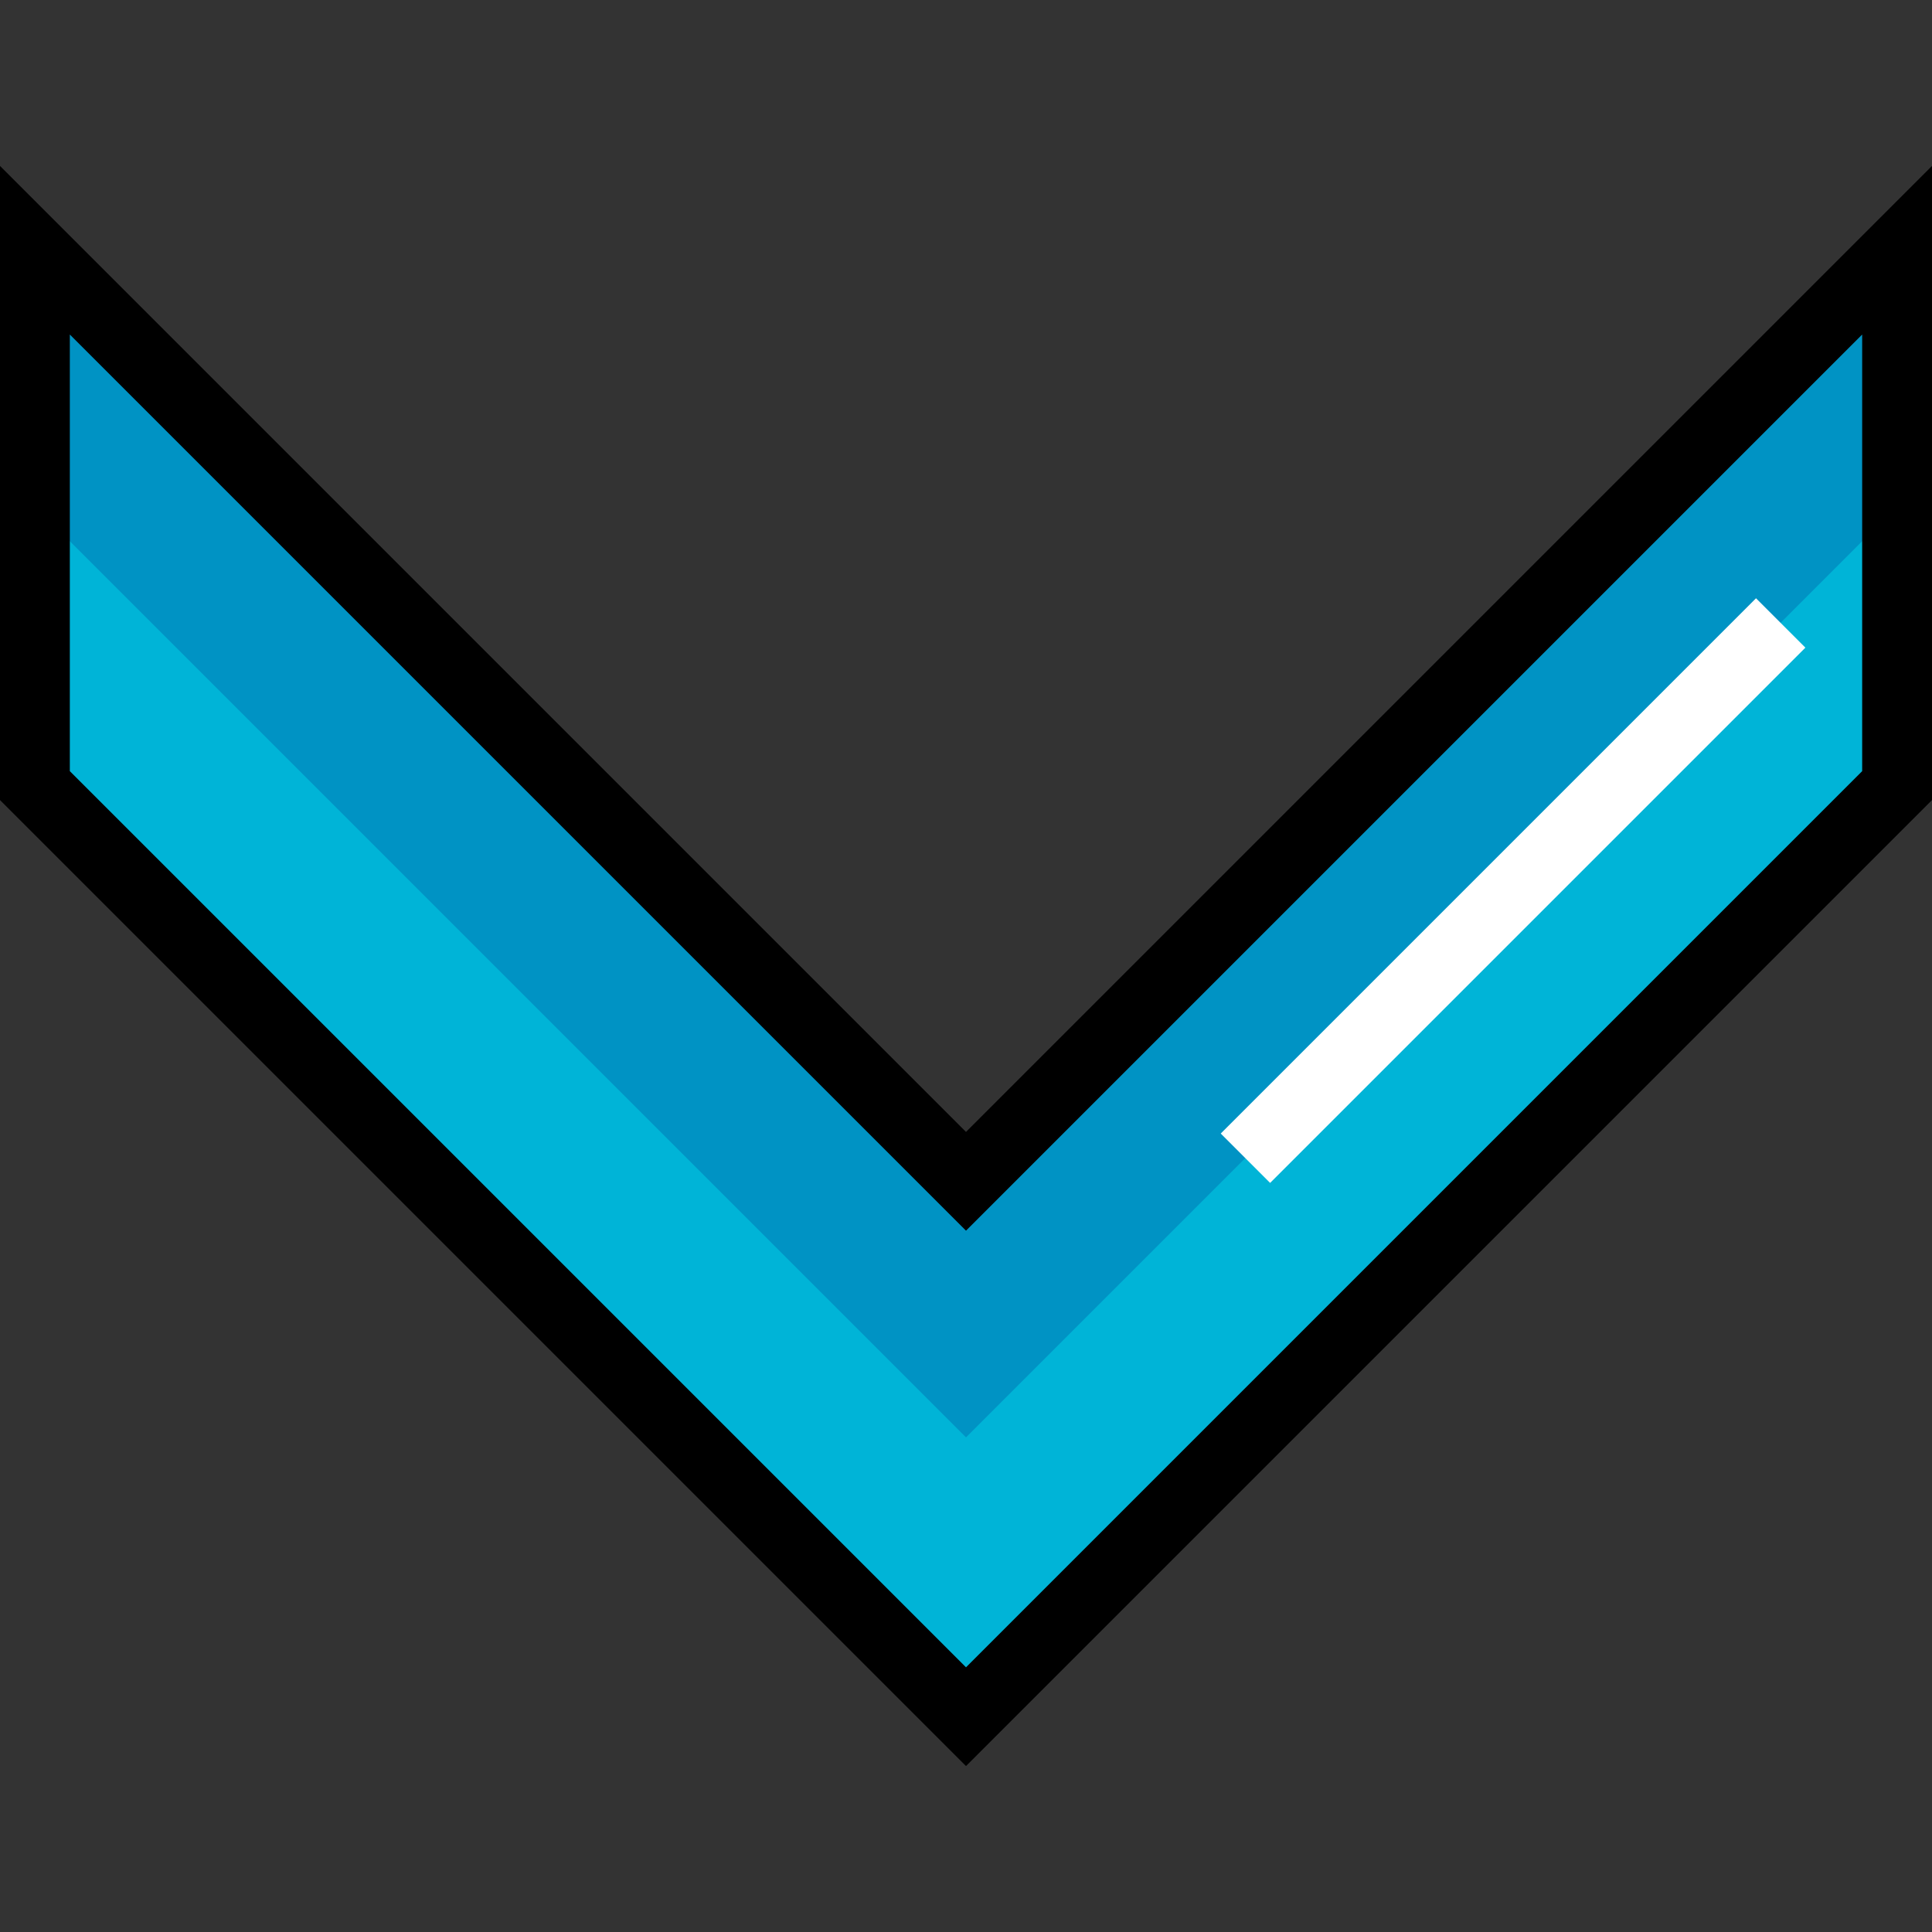 <?xml version="1.0" encoding="iso-8859-1"?>
<!-- Uploaded to: SVG Repo, www.svgrepo.com, Generator: SVG Repo Mixer Tools -->
<svg version="1.1" id="Layer_1" xmlns="http://www.w3.org/2000/svg" xmlns:xlink="http://www.w3.org/1999/xlink" 
	 viewBox="0 0 512 512" xml:space="preserve">
<rect x="0" y="0" width="512" height="512" fill="#333333" stroke="none"/>
<polygon style="fill:#00B4D7;" points="502.747,66.313 502.747,208.193 256,454.94 9.253,208.193 9.253,66.313 256,313.06 "/>
<polygon style="fill:#0093C4;" points="9.253,66.313 9.253,134.169 256,380.916 502.747,134.169 502.747,66.313 256,313.06 "/>
<path d="M256,468.025l-256-256V43.975l256,256l256-256v168.051L256,468.025z M18.506,204.361L256,441.855l237.494-237.494V88.651
	L256,326.145L18.506,88.651V204.361z"/>
<rect x="391.709" y="135.628" transform="matrix(-0.707 -0.707 0.707 -0.707 517.644 686.311)" style="fill:#FFFFFF;" width="18.506" height="200.64"/>
</svg>
